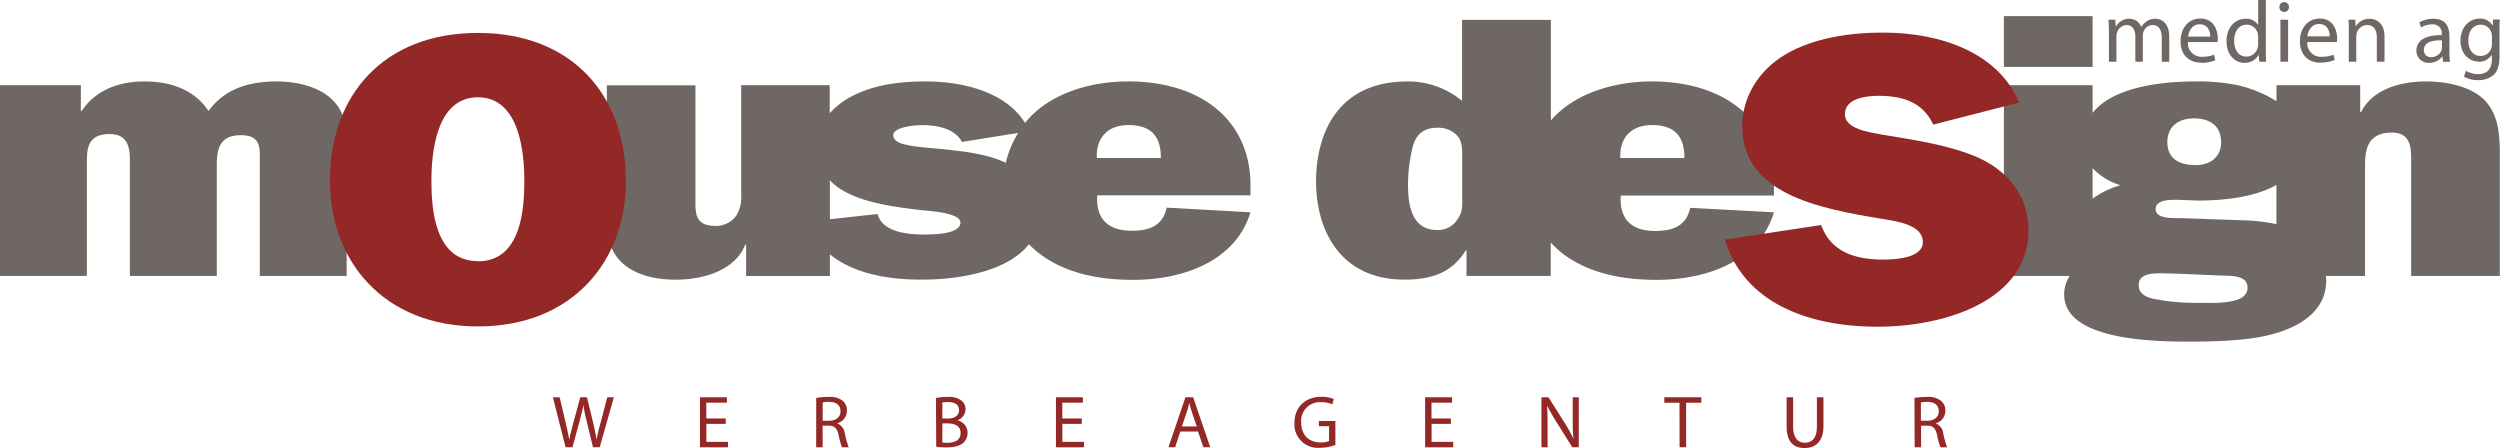<svg id="Ebene_1" data-name="Ebene 1" xmlns="http://www.w3.org/2000/svg" viewBox="0 0 607.49 108.87"><defs><style>.cls-1{fill:#6e6763;}.cls-2{fill:#932826;}</style></defs><path class="cls-1" d="M554.15,15H556V4.79h-1.87V15ZM555,2.9h0a1.16,1.16,0,0,0,1.21-1.2A1.14,1.14,0,0,0,555.09.51a1.16,1.16,0,0,0-1.21,1.19A1.15,1.15,0,0,0,555,2.9Zm-20.48,3c2.07,0,2.58,1.86,2.56,3H531.7c.14-1.29.95-3,2.86-3Zm.36,9.38a8.49,8.49,0,0,0,3.43-.65L538,13.28a7,7,0,0,1-2.84.51,3.28,3.28,0,0,1-3.5-3.56l7.19,0a5,5,0,0,0,.06-.89c0-1.88-.87-4.83-4.22-4.83-3,0-4.83,2.44-4.83,5.55s1.91,5.17,5,5.17ZM512.46,15h1.82V8.86a2.54,2.54,0,0,1,.15-.92,2.57,2.57,0,0,1,2.31-1.86c1.42,0,2.14,1.17,2.14,2.82V15h1.82V8.69a3.19,3.19,0,0,1,.15-.94,2.44,2.44,0,0,1,2.22-1.67c1.49,0,2.23,1.17,2.23,3.16V15h1.82V9c0-3.56-2-4.44-3.39-4.44a3.45,3.45,0,0,0-2.25.72,4,4,0,0,0-1.16,1.33h0a3,3,0,0,0-2.89-2.05,3.56,3.56,0,0,0-3.24,1.88h-.06L514,4.79h-1.63c0,.85.09,1.69.09,2.77V15Zm51.08-9.17c2.07,0,2.58,1.86,2.56,3h-5.42c.15-1.29,1-3,2.86-3Zm.36,9.38a8.49,8.49,0,0,0,3.43-.65L567,13.28a7,7,0,0,1-2.84.51,3.27,3.27,0,0,1-3.49-3.56l7.18,0a5,5,0,0,0,.06-.89c0-1.88-.87-4.83-4.21-4.83-3,0-4.83,2.44-4.83,5.55s1.9,5.17,5,5.17ZM545.93,6a2.73,2.73,0,0,1,2.69,2.14,3.12,3.12,0,0,1,.09.8v1.78a3,3,0,0,1-.09.81,2.82,2.82,0,0,1-2.73,2.22c-2,0-3-1.71-3-3.81C542.86,7.71,544,6,545.93,6Zm-.55,9.26a3.75,3.75,0,0,0,3.48-2h0L549,15h1.68c-.07-.7-.09-1.73-.09-2.65V0h-1.86V6.1h0a3.43,3.43,0,0,0-3.1-1.54c-2.48,0-4.62,2.07-4.59,5.5,0,3.12,1.92,5.22,4.4,5.22Zm48-5.47v1.78a2,2,0,0,1-.09.59,2.59,2.59,0,0,1-2.52,1.72A1.64,1.64,0,0,1,589,12.12c0-2,2.31-2.35,4.35-2.31Zm-6.21,2.52a2.93,2.93,0,0,0,3.13,2.95,3.77,3.77,0,0,0,3.14-1.53h.06l.17,1.29h1.68a16.65,16.65,0,0,1-.15-2.46V8.75c0-2.06-.77-4.19-3.92-4.19a6.75,6.75,0,0,0-3.39.88l.42,1.25A5,5,0,0,1,591,5.93a2.11,2.11,0,0,1,2.33,2.38v.21c-4,0-6.16,1.33-6.16,3.81ZM602.82,6a2.66,2.66,0,0,1,2.6,2,2.43,2.43,0,0,1,.11.82v1.85a2.89,2.89,0,0,1-.15,1,2.68,2.68,0,0,1-2.58,1.93c-2,0-3-1.69-3-3.69C599.77,7.5,601,6,602.82,6Zm-.57,9a3.63,3.63,0,0,0,3.26-1.72h0v1.13c0,2.6-1.4,3.6-3.3,3.6a5.52,5.52,0,0,1-3-.83l-.47,1.44a6.63,6.63,0,0,0,3.41.85,5.63,5.63,0,0,0,3.75-1.23c1-.91,1.47-2.33,1.47-4.7v-6c0-1.25,0-2.07.08-2.79h-1.65l-.07,1.52h0a3.44,3.44,0,0,0-3.2-1.75c-2.37,0-4.64,1.94-4.64,5.42,0,2.86,1.82,5,4.37,5ZM570.7,15h1.86V8.86a2.89,2.89,0,0,1,.13-.87,2.69,2.69,0,0,1,2.5-1.91c1.76,0,2.37,1.4,2.37,3.05V15h1.87V8.92c0-3.52-2.2-4.36-3.63-4.36a3.78,3.78,0,0,0-3.38,1.9h0l-.1-1.67h-1.66c.07.85.09,1.69.09,2.77V15ZM553.18,54.47a44.33,44.33,0,0,0-8.13-.94L529.81,53c-1.95,0-6,.18-6-2.18s3.59-2.27,5.44-2.27l4.79.19c6.47,0,14-.86,19.12-3.8v9.54ZM534.82,73.58a53.68,53.68,0,0,1-10.77-.82c-2.29-.36-4.36-1.27-4.36-3.45,0-2.72,2.94-2.9,5.45-2.9l3.91.09,10.67.46c2.72.09,6.42-.1,6.42,3,0,4.08-8,3.63-11.32,3.63ZM508.49,48.27V40.84A15.26,15.26,0,0,0,515.23,45a23,23,0,0,0-6.74,3.26Zm24.59-19.5c4.46,0,6.64,2.27,6.64,5.81,0,3.17-2.18,5.53-6.2,5.53-4.47,0-6.86-1.91-6.86-5.62,0-3.36,2.28-5.72,6.42-5.72ZM604,24.6c-3.27-3.54-9.26-4.81-14.48-4.81-6.75,0-13.17,2.18-15.78,7.44h-.22V20.7H553.18v3.89a31,31,0,0,0-9.43-3.89,48.94,48.94,0,0,0-10.34-.91c-8.71,0-20.11,1.51-24.92,7.65V20.7H486.94V67.05h16a8,8,0,0,0-1.35,4.53c0,10.89,20.89,11.43,30.14,11.43,6.53,0,15.13-.18,21.12-2,7.07-2,12.41-6.16,12.41-12.78a11.5,11.5,0,0,0-.08-1.18h9.51V40.29c0-3.81.54-8.07,6.53-8.07,4.68,0,4.68,3.9,4.68,6.71V67.05h21.55V38.48c0-4.81,0-10.07-3.48-13.88ZM393.73,38.39c-.22-4.27,2.07-8,7.73-8,6.1,0,7.84,3.45,7.84,8ZM354,53.53a5.57,5.57,0,0,1-4.79,2.36c-6.75,0-7.07-7.26-7.07-11.34a39,39,0,0,1,1.08-8.61c.66-2.81,2.29-4.9,6.1-4.9A6.35,6.35,0,0,1,354,32.85c1.41,1.45,1.31,3.63,1.31,5.45v9.34c0,2.26.21,3.9-1.31,5.89Zm47.27-33.74c-7.94,0-16.43,2.27-22.09,7.17a22.1,22.1,0,0,0-2.33,2.31V4.83H355.28V24.51A20.64,20.64,0,0,0,342,19.79c-16.76,0-22.2,12.43-22.2,24.31,0,11.43,5.54,23.85,21.54,23.85,7,0,11.65-2,14.81-7.07h.21v6.17h20.46V58.93a25.49,25.49,0,0,0,3.31,3C386.44,66.5,394.39,68,402.55,68c13.17,0,25.14-5.17,28.51-16.41l-20.35-1.09c-.87,4-3.59,5.62-8.49,5.62-6.53,0-8.71-3.63-8.38-8.61h37.22V45c0-15.24-11.32-25.22-29.82-25.22Zm-321,4c-3.26-2.81-8.27-4-12.95-4-7.29,0-12.84,2-16.65,7.17-3.38-5-8.82-7.17-15.67-7.17-6.53,0-12.08,2.45-15.13,7.17h-.22V20.7H0V67.05H21.11V39.2c0-3.44.44-6.62,5.55-6.62,4.68,0,4.9,3.72,4.9,6.62V67.05H52.68V41.29c0-3.72-.22-8.44,5.87-8.44,5,0,4.58,3.36,4.58,6.35V67.05H84.24V36.66c0-4.89,0-9.43-4-12.88ZM266.53,38.39c-.22-4.27,2.07-8,7.72-8,6.1,0,7.84,3.45,7.84,8Zm-22.17,1.15c-4.39-2.09-9.83-2.71-14.67-3.24-2.62-.27-7-.54-9.36-1.09-1.42-.27-3.27-.91-3.27-2.36,0-2,5.23-2.45,7-2.45,3.81,0,8.05.91,9.68,4.09l13.67-2.19a24.31,24.31,0,0,0-3,7.24ZM225.12,57c-4.68,0-10.67-.55-11.87-5l-11.59,1.28V43.82c4.74,5,14.1,6.3,22.37,7.26,2,.19,9.36.64,9.36,3,0,2.72-6.1,2.9-8.27,2.9ZM274,19.79c-8,0-16.44,2.27-22.1,7.17a22.31,22.31,0,0,0-2.84,2.91c-4.43-7.23-14.48-10.08-24.09-10.08-6.21,0-12.41.73-17.85,3.54a18.75,18.75,0,0,0-5.5,4.19V20.7H180.11V47.37A8.59,8.59,0,0,1,179,52.26a6,6,0,0,1-5.22,2.63c-4.9,0-4.79-3.17-4.79-6.16v-28H147.46v32c0,4.35.44,8.43,4.35,11.7,3.38,2.63,7.84,3.53,12.41,3.53,7.18,0,14.59-2.54,16.87-8.52h.22v7.62h20.35V61.8c5.56,4.54,13.67,6.15,22.26,6.15,9.45,0,21-2.07,26.11-8.6a24.46,24.46,0,0,0,2.89,2.53C259.23,66.5,267.18,68,275.34,68c13.17,0,25.14-5.17,28.52-16.41L283.5,50.45c-.87,4-3.59,5.62-8.48,5.62-6.53,0-8.71-3.63-8.39-8.61h37.23V45c0-15.24-11.32-25.22-29.82-25.22Z"/><path class="cls-2" d="M480.69,38.3c-7.2-3.14-15.48-4.26-23.27-5.57-3.12-.61-9.12-1.32-9.12-5s4.8-4.45,8.16-4.45c6.36,0,10.91,1.82,13.31,7l20.87-5.36c-5-12-18.83-17-33.1-17-8.16,0-16.91,1.32-23.63,5.27s-10.56,10.62-10.56,17.4c0,16.5,18.36,20,33.83,22.57,3.72.61,10.07,1.42,10.07,5.67,0,3.84-6.47,4.25-9.71,4.25-7.32,0-12.84-2.23-15-8.4l-23.39,3.54C423.6,73.31,439,79.39,456.22,79.39c17,0,36.7-6.69,36.7-23.38,0-7.59-4.2-14.07-12.23-17.71Z"/><polygon class="cls-1" points="486.94 3.92 486.94 16.26 508.49 16.26 508.49 3.92 486.94 3.92 486.94 3.92"/><path class="cls-2" d="M116.12,63.46c-10.52,0-11.29-12.83-11.29-19.5s1.1-20.32,11.29-20.32S127.41,37.19,127.41,44s-.77,19.5-11.29,19.5Zm35.95-19.6C152.07,23.14,139,8,116.12,8S80.17,23.14,80.17,43.86c0,19.7,13.15,35.46,36,35.46s35.95-15.76,35.95-35.46Z"/><path class="cls-2" d="M137.43,108.67l-3.08-12.13H136l1.44,6.14c.36,1.51.68,3,.9,4.19h0c.2-1.2.58-2.64,1-4.21L141,96.54h1.64l1.48,6.16c.34,1.44.66,2.88.84,4.15h0c.25-1.33.57-2.69,1-4.19l1.6-6.12h1.6l-3.43,12.13h-1.64l-1.53-6.32a36.14,36.14,0,0,1-.79-3.95h0c-.21,1.2-.52,2.39-.94,3.95l-1.72,6.32Z"/><path class="cls-2" d="M176.36,103h-4.71v4.38h5.25v1.31h-6.82V96.54h6.55v1.31h-5v3.84h4.71Z"/><path class="cls-2" d="M198.34,96.7a16.53,16.53,0,0,1,3-.25,5,5,0,0,1,3.51,1,3,3,0,0,1,.95,2.31,3.18,3.18,0,0,1-2.29,3.09v.06a3,3,0,0,1,1.79,2.44,18.66,18.66,0,0,0,.93,3.33h-1.62a15.18,15.18,0,0,1-.81-2.9c-.36-1.67-1-2.35-2.43-2.35h-1.47v5.25h-1.57Zm1.57,5.53h1.6c1.67,0,2.73-.92,2.73-2.3,0-1.57-1.13-2.27-2.79-2.27a6.56,6.56,0,0,0-1.54.14Z"/><path class="cls-2" d="M227.43,96.7a15.46,15.46,0,0,1,2.86-.25,5,5,0,0,1,3.33.88,2.64,2.64,0,0,1,1,2.15,2.89,2.89,0,0,1-2,2.66v0a3.12,3.12,0,0,1,2.5,3,3.3,3.3,0,0,1-1,2.43c-.84.77-2.21,1.13-4.19,1.13a18.8,18.8,0,0,1-2.43-.14Zm1.56,5h1.43c1.65,0,2.62-.86,2.62-2,0-1.42-1.08-2-2.66-2a6.36,6.36,0,0,0-1.39.11Zm0,5.81a7.63,7.63,0,0,0,1.32.08c1.62,0,3.11-.6,3.11-2.36s-1.42-2.34-3.13-2.34H229Z"/><path class="cls-2" d="M262.87,103h-4.72v4.38h5.26v1.31h-6.82V96.54h6.55v1.31h-5v3.84h4.72Z"/><path class="cls-2" d="M286.81,104.86l-1.26,3.81h-1.62l4.12-12.13h1.89l4.14,12.13h-1.67l-1.3-3.81Zm4-1.23-1.19-3.49c-.27-.79-.45-1.51-.63-2.21h0c-.18.72-.36,1.46-.61,2.19l-1.19,3.51Z"/><path class="cls-2" d="M324.5,108.13a11.07,11.07,0,0,1-3.72.67,5.69,5.69,0,0,1-6.23-6.12c0-3.62,2.5-6.26,6.57-6.26a7.55,7.55,0,0,1,3,.55l-.38,1.28a6.2,6.2,0,0,0-2.68-.52,4.54,4.54,0,0,0-4.88,4.88c0,3.08,1.86,4.89,4.68,4.89a5.12,5.12,0,0,0,2.09-.32v-3.62h-2.46V102.3h4Z"/><path class="cls-2" d="M352.58,103h-4.71v4.38h5.25v1.31H346.3V96.54h6.55v1.31h-5v3.84h4.71Z"/><path class="cls-2" d="M374.56,108.67V96.54h1.71l3.89,6.14a33.33,33.33,0,0,1,2.18,3.94l0,0c-.14-1.62-.18-3.09-.18-5V96.54h1.48v12.13h-1.59l-3.85-6.15a41.7,41.7,0,0,1-2.27-4h0c.09,1.54.13,3,.13,5v5.18Z"/><path class="cls-2" d="M408.11,97.87h-3.69V96.54h9v1.33h-3.7v10.8h-1.59Z"/><path class="cls-2" d="M435.72,96.54v7.18c0,2.72,1.21,3.87,2.83,3.87,1.8,0,2.95-1.18,2.95-3.87V96.54h1.59v7.08c0,3.72-2,5.25-4.59,5.25s-4.36-1.42-4.36-5.18V96.54Z"/><path class="cls-2" d="M465.21,96.7a16.42,16.42,0,0,1,3-.25,5,5,0,0,1,3.51,1,3,3,0,0,1,1,2.31,3.18,3.18,0,0,1-2.29,3.09v.06a3,3,0,0,1,1.78,2.44,19.29,19.29,0,0,0,.94,3.33h-1.62a15.18,15.18,0,0,1-.81-2.9c-.36-1.67-1-2.35-2.43-2.35h-1.48v5.25h-1.56Zm1.56,5.53h1.61c1.67,0,2.73-.92,2.73-2.3,0-1.57-1.13-2.27-2.79-2.27a6.67,6.67,0,0,0-1.55.14Z"/></svg>